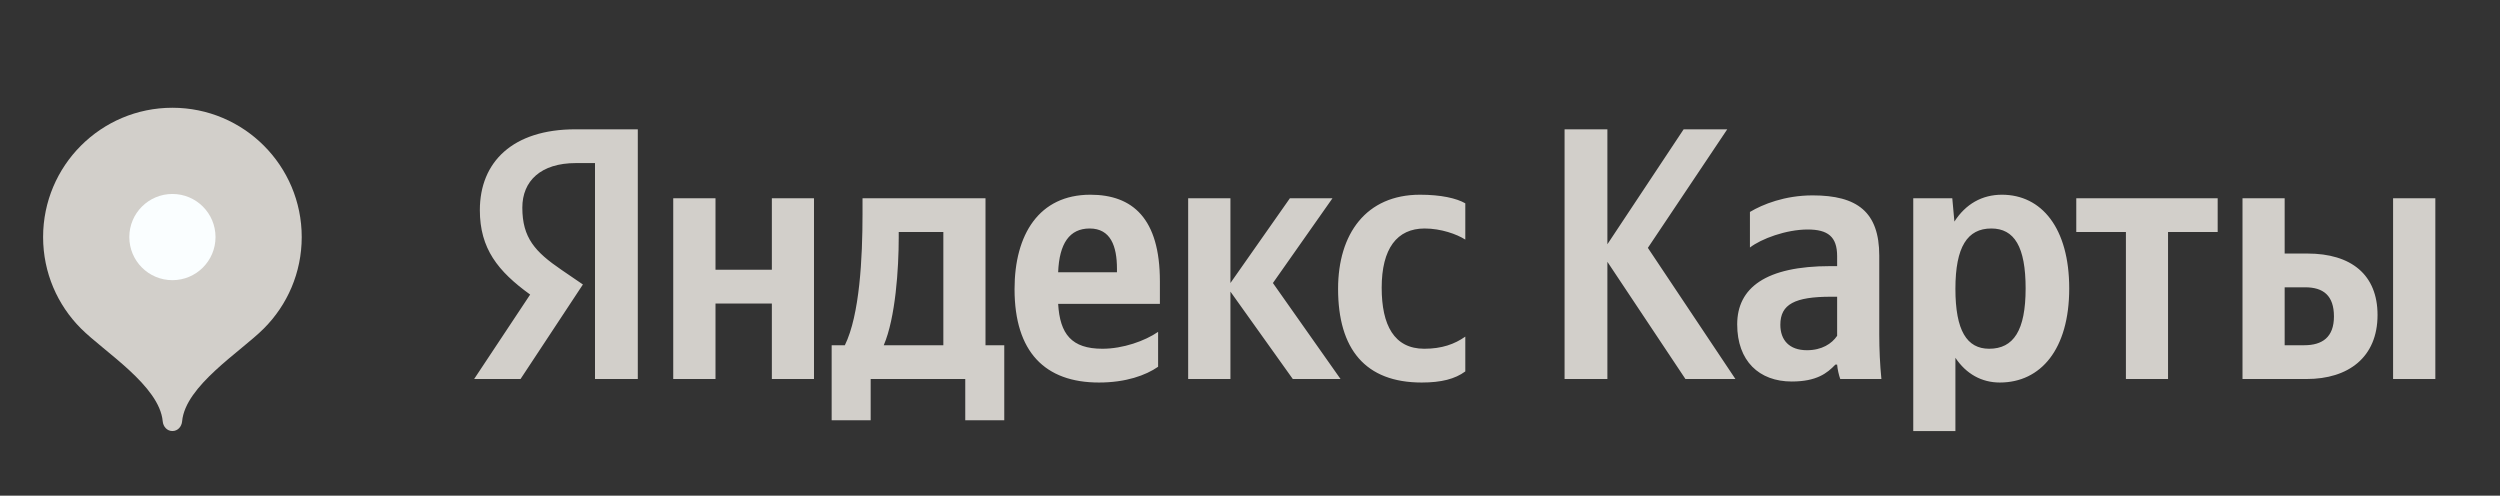 <svg width="116" height="23" viewBox="0 0 116 23" fill="none" xmlns="http://www.w3.org/2000/svg">
<rect x="0" y="0" width="116" height="23" fill="#333333" stroke="none"/>
<g clip-path="url(#clip0_10_185)">
<g clip-path="url(#clip1_10_185)">
<path d="M27.608 17.586H29.594V6H26.7C23.79 6 22.265 7.515 22.265 9.75C22.265 11.533 23.1 12.585 24.599 13.668L22 17.586H24.153L27.047 13.2L26.046 12.516C24.827 11.685 24.236 11.033 24.236 9.634C24.236 8.398 25.092 7.567 26.721 7.567H27.608V17.586ZM65.967 17.749C66.875 17.749 67.513 17.586 67.99 17.234V15.619C67.497 15.966 66.906 16.182 66.087 16.182C64.686 16.182 64.11 15.083 64.11 13.352C64.11 11.533 64.821 10.602 66.102 10.602C66.859 10.602 67.596 10.865 67.99 11.117V9.434C67.581 9.198 66.859 9.035 65.889 9.035C63.389 9.035 62.087 10.849 62.087 13.4C62.087 16.203 63.353 17.749 65.967 17.749ZM53.736 17.018V15.398C53.129 15.819 52.107 16.182 51.153 16.182C49.721 16.182 49.181 15.503 49.098 14.099H53.819V13.053C53.819 10.134 52.553 9.035 50.592 9.035C48.211 9.035 47.075 10.88 47.075 13.415C47.075 16.334 48.491 17.749 50.992 17.749C52.236 17.749 53.16 17.418 53.736 17.018ZM59.986 17.586H62.201L59.063 13.132L61.828 9.198H59.852L57.092 13.132V9.198H55.131V17.586H57.092V13.531L59.986 17.586ZM46.598 16.019H45.727V9.198H40.021V9.918C40.021 11.964 39.891 14.615 39.201 16.019H38.589V19.5H40.399V17.586H44.788V19.5H46.598V16.019ZM35.814 9.198V12.516H33.199V9.198H31.238V17.586H33.199V14.083H35.814V17.586H37.769V9.198H35.814ZM50.561 10.602C51.531 10.602 51.827 11.417 51.827 12.469V12.632H49.098C49.15 11.301 49.622 10.602 50.561 10.602ZM43.771 16.019H41.006C41.551 14.751 41.701 12.469 41.701 11.017V10.765H43.771V16.019ZM78.204 17.586H80.523L76.461 11.501L80.144 6H78.121L74.583 11.333V6H72.596V17.586H74.583V12.148L78.204 17.586ZM87.198 11.864C87.198 9.834 86.177 9.066 84.107 9.066C82.81 9.066 81.788 9.482 81.197 9.834V11.485C81.721 11.08 82.873 10.649 83.879 10.649C84.812 10.649 85.243 10.98 85.243 11.885V12.348H84.927C81.933 12.348 80.606 13.352 80.606 15.051C80.606 16.75 81.622 17.702 83.137 17.702C84.289 17.702 84.781 17.318 85.16 16.918H85.243C85.259 17.134 85.326 17.418 85.388 17.586H87.297C87.23 16.902 87.198 16.219 87.198 15.535V11.864ZM85.243 15.582C84.994 15.95 84.532 16.25 83.842 16.25C83.023 16.25 82.608 15.782 82.608 15.067C82.608 14.115 83.282 13.768 84.963 13.768H85.243V15.582ZM90.586 9.198H88.775V20H90.731V16.602C91.229 17.349 91.95 17.749 92.79 17.749C94.694 17.749 96.012 16.203 96.012 13.384C96.012 10.581 94.731 9.035 92.889 9.035C91.966 9.035 91.208 9.466 90.684 10.281L90.586 9.198ZM92.298 16.182C91.26 16.182 90.731 15.335 90.731 13.4C90.731 11.448 91.291 10.602 92.396 10.602C93.465 10.602 93.989 11.448 93.989 13.384C93.989 15.335 93.428 16.182 92.298 16.182ZM102.9 10.765V9.198H96.339V10.765H98.642V17.586H100.597V10.765H102.9ZM104.052 9.198V17.586H107.03C108.954 17.586 110.318 16.587 110.318 14.615C110.318 12.748 109.099 11.764 107.061 11.764H106.008V9.198H104.052ZM111.039 9.198V17.586H113V9.198H111.039ZM106.915 16.019H106.008V13.331H106.962C107.802 13.331 108.295 13.715 108.295 14.683C108.295 15.651 107.751 16.019 106.915 16.019Z" fill="#D2CFCA"/>
<path d="M8 5C4.686 5 2 7.686 2 11C2 12.656 2.671 14.156 3.756 15.242C4.842 16.328 7.4 17.9 7.55 19.55C7.572 19.797 7.752 20 8 20C8.248 20 8.428 19.797 8.45 19.55C8.6 17.9 11.158 16.328 12.243 15.242C13.329 14.156 14 12.656 14 11C14 7.686 11.314 5 8 5Z" fill="#D2CFCA"/>
<path d="M8 13C9.105 13 10 12.105 10 11C10 9.895 9.105 9 8 9C6.895 9 6 9.895 6 11C6 12.105 6.895 13 8 13Z" fill="#FAFEFF"/>
</g>
</g>
<defs>
<clipPath id="clip0_10_185">
<rect width="116" height="23" fill="white"/>
</clipPath>
<clipPath id="clip1_10_185">
<rect width="116" height="23" fill="white"/>
</clipPath>
</defs>
</svg>
